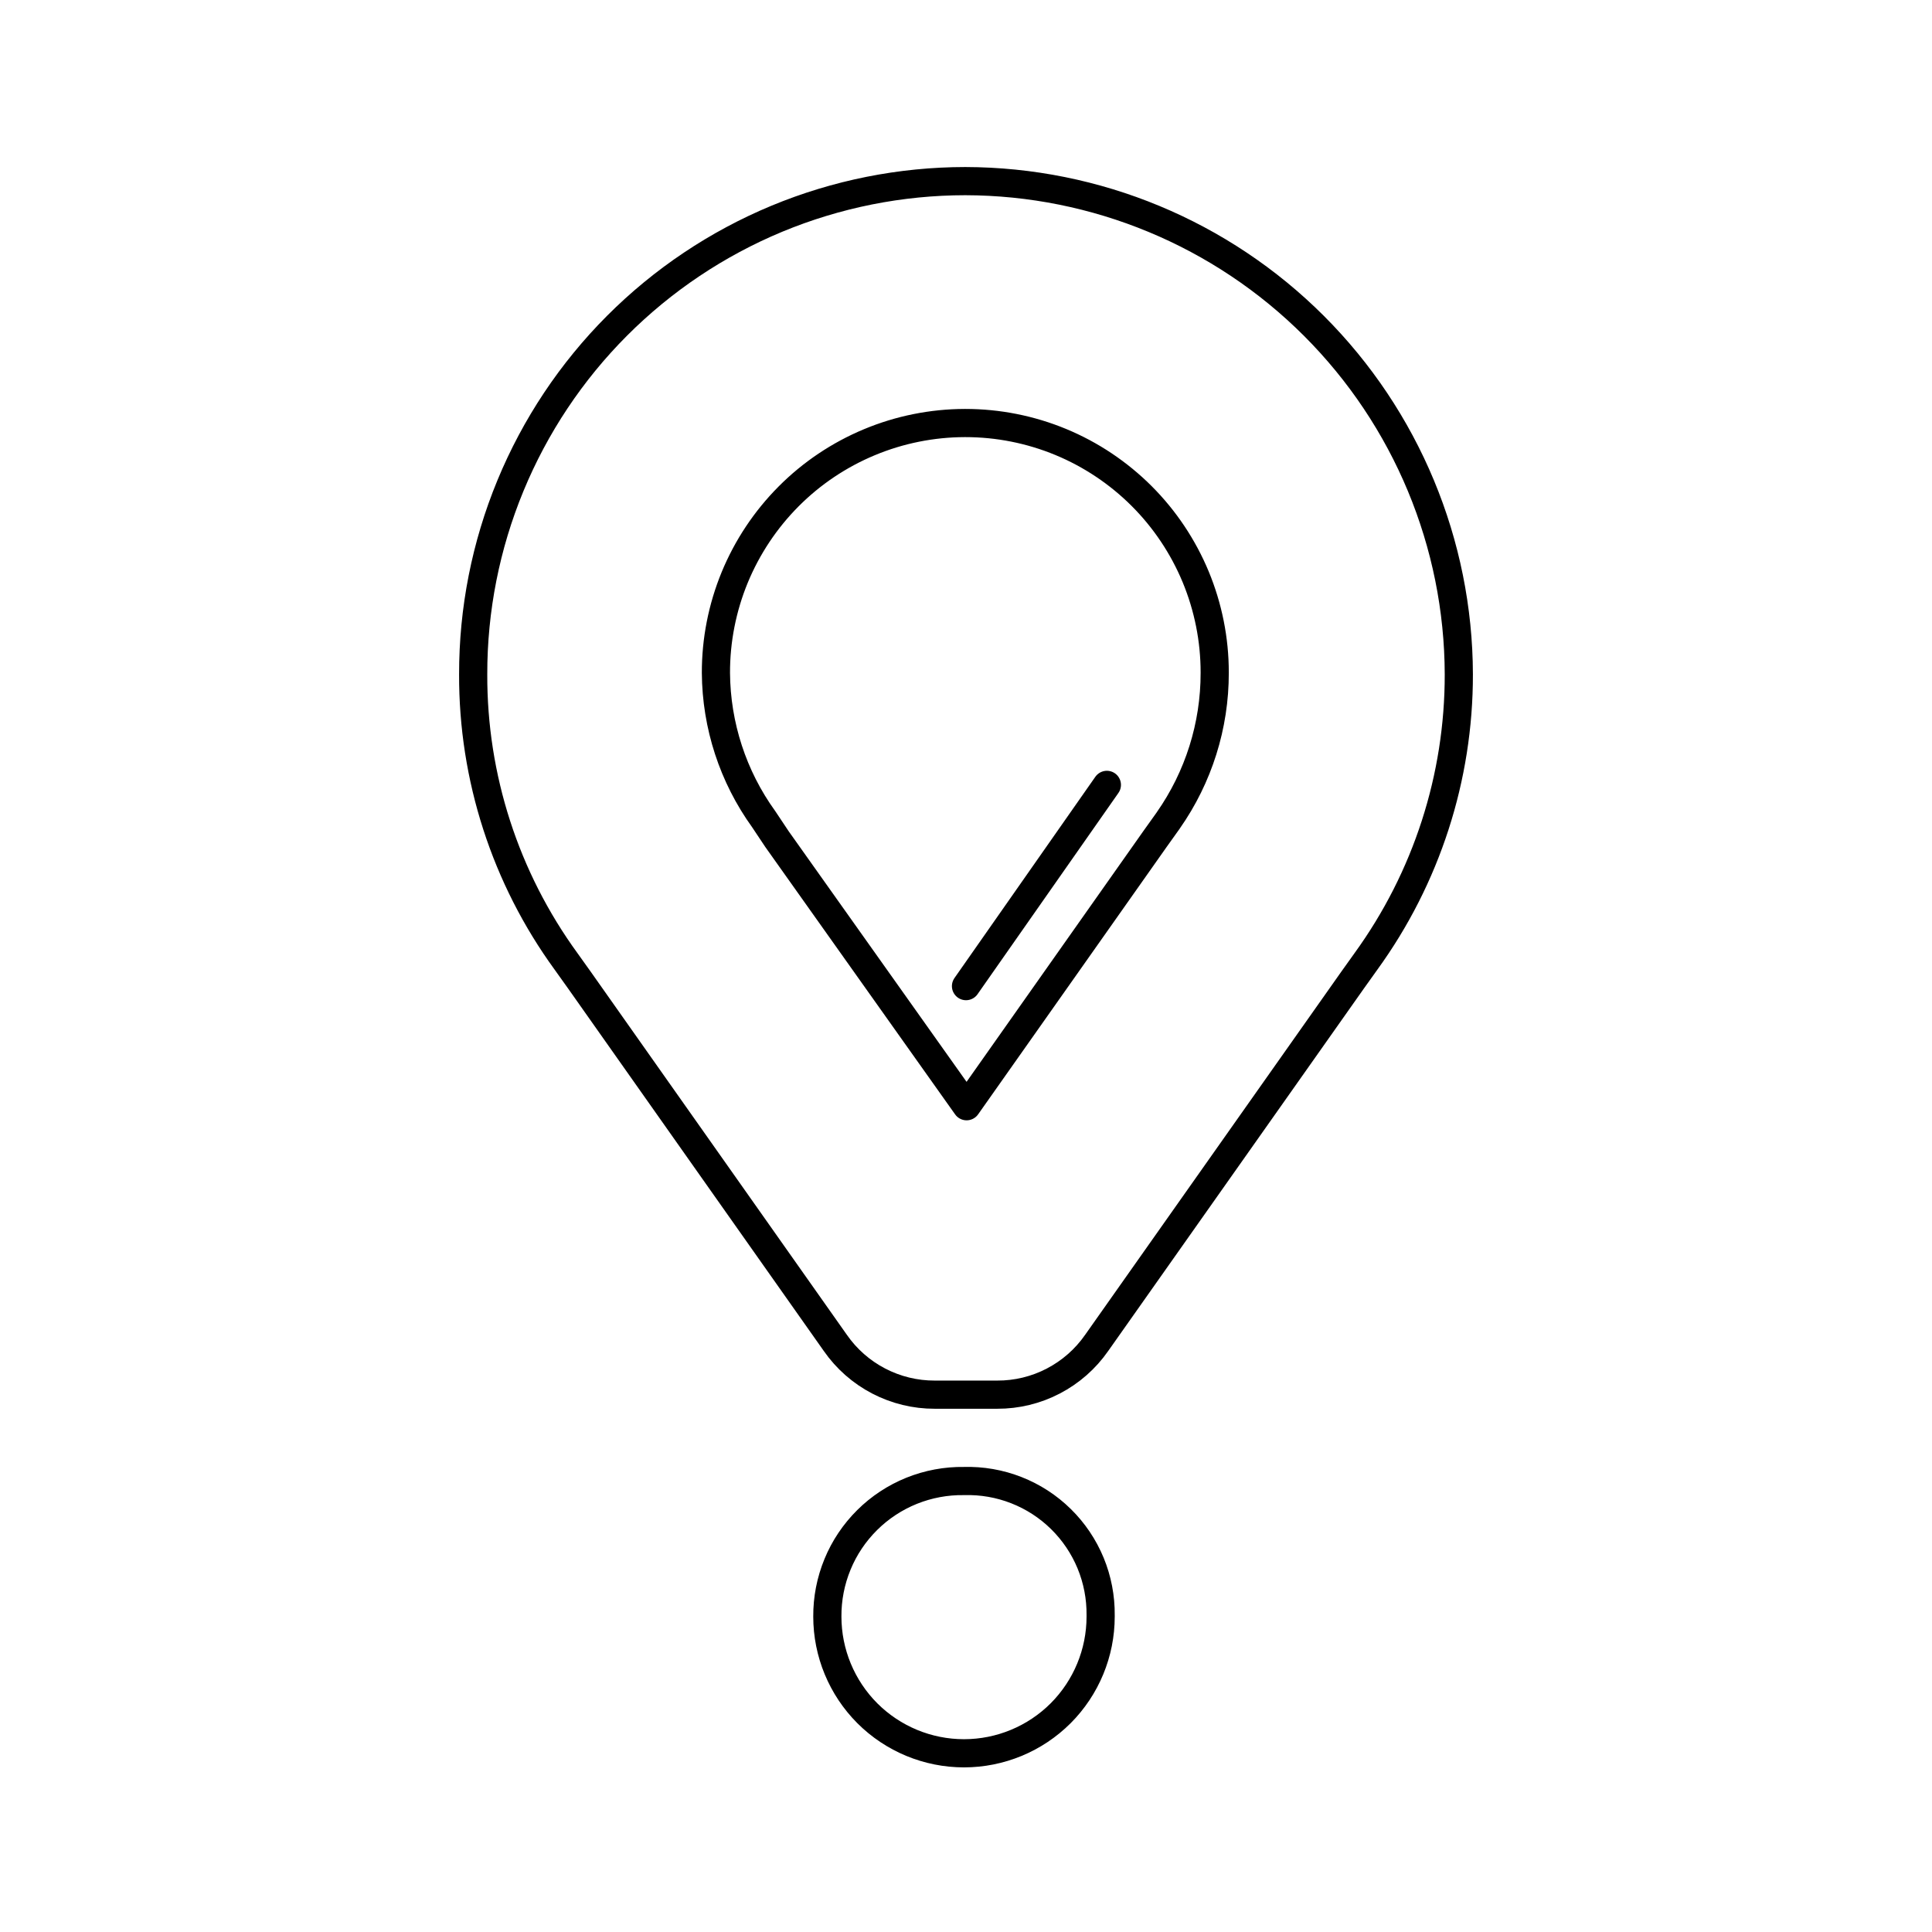 <svg width="48" height="48" viewBox="0 0 48 48" fill="none" xmlns="http://www.w3.org/2000/svg">
<path d="M29.025 20.384L28.695 20.846L24.015 27.484L19.303 20.846L18.973 20.351C18.21 19.293 17.796 18.023 17.787 16.719C17.785 15.905 17.944 15.099 18.253 14.347C18.563 13.595 19.018 12.911 19.592 12.334C20.166 11.757 20.848 11.3 21.599 10.987C22.35 10.674 23.155 10.512 23.969 10.51H23.983C24.797 10.51 25.602 10.67 26.354 10.981C27.105 11.292 27.788 11.749 28.364 12.324C28.939 12.899 29.395 13.582 29.707 14.333C30.018 15.085 30.179 15.89 30.179 16.704V16.718C30.181 18.029 29.778 19.309 29.025 20.383M23.983 4.5C22.375 4.501 20.784 4.819 19.299 5.435C17.815 6.052 16.466 6.955 15.331 8.092C14.195 9.23 13.295 10.581 12.682 12.066C12.068 13.552 11.754 15.145 11.756 16.752C11.747 19.314 12.555 21.813 14.063 23.885L14.393 24.347L20.753 33.363C21.03 33.762 21.4 34.087 21.83 34.311C22.261 34.535 22.739 34.652 23.225 34.65H24.775C25.26 34.652 25.739 34.536 26.17 34.311C26.6 34.087 26.97 33.762 27.247 33.363L33.607 24.347L33.937 23.885C35.441 21.811 36.248 19.314 36.244 16.753C36.236 13.505 34.941 10.392 32.643 8.095C30.345 5.799 27.231 4.506 23.983 4.5ZM20.555 40.164C20.552 39.719 20.638 39.277 20.808 38.865C20.977 38.453 21.228 38.08 21.544 37.766C21.86 37.452 22.236 37.205 22.649 37.038C23.062 36.872 23.505 36.789 23.95 36.796C24.394 36.783 24.837 36.86 25.25 37.022C25.664 37.184 26.041 37.428 26.358 37.74C26.675 38.051 26.926 38.424 27.096 38.835C27.265 39.246 27.35 39.687 27.345 40.131V40.165C27.345 41.065 26.987 41.929 26.351 42.566C25.714 43.202 24.85 43.56 23.95 43.56C23.049 43.56 22.186 43.202 21.549 42.566C20.913 41.929 20.555 41.064 20.555 40.164Z" stroke="black" stroke-width="0.7" stroke-linecap="round" stroke-linejoin="round"/>
<path d="M27.5 19.5L24 24.5" stroke="black" stroke-width="0.7" stroke-linecap="round"/>
</svg>
